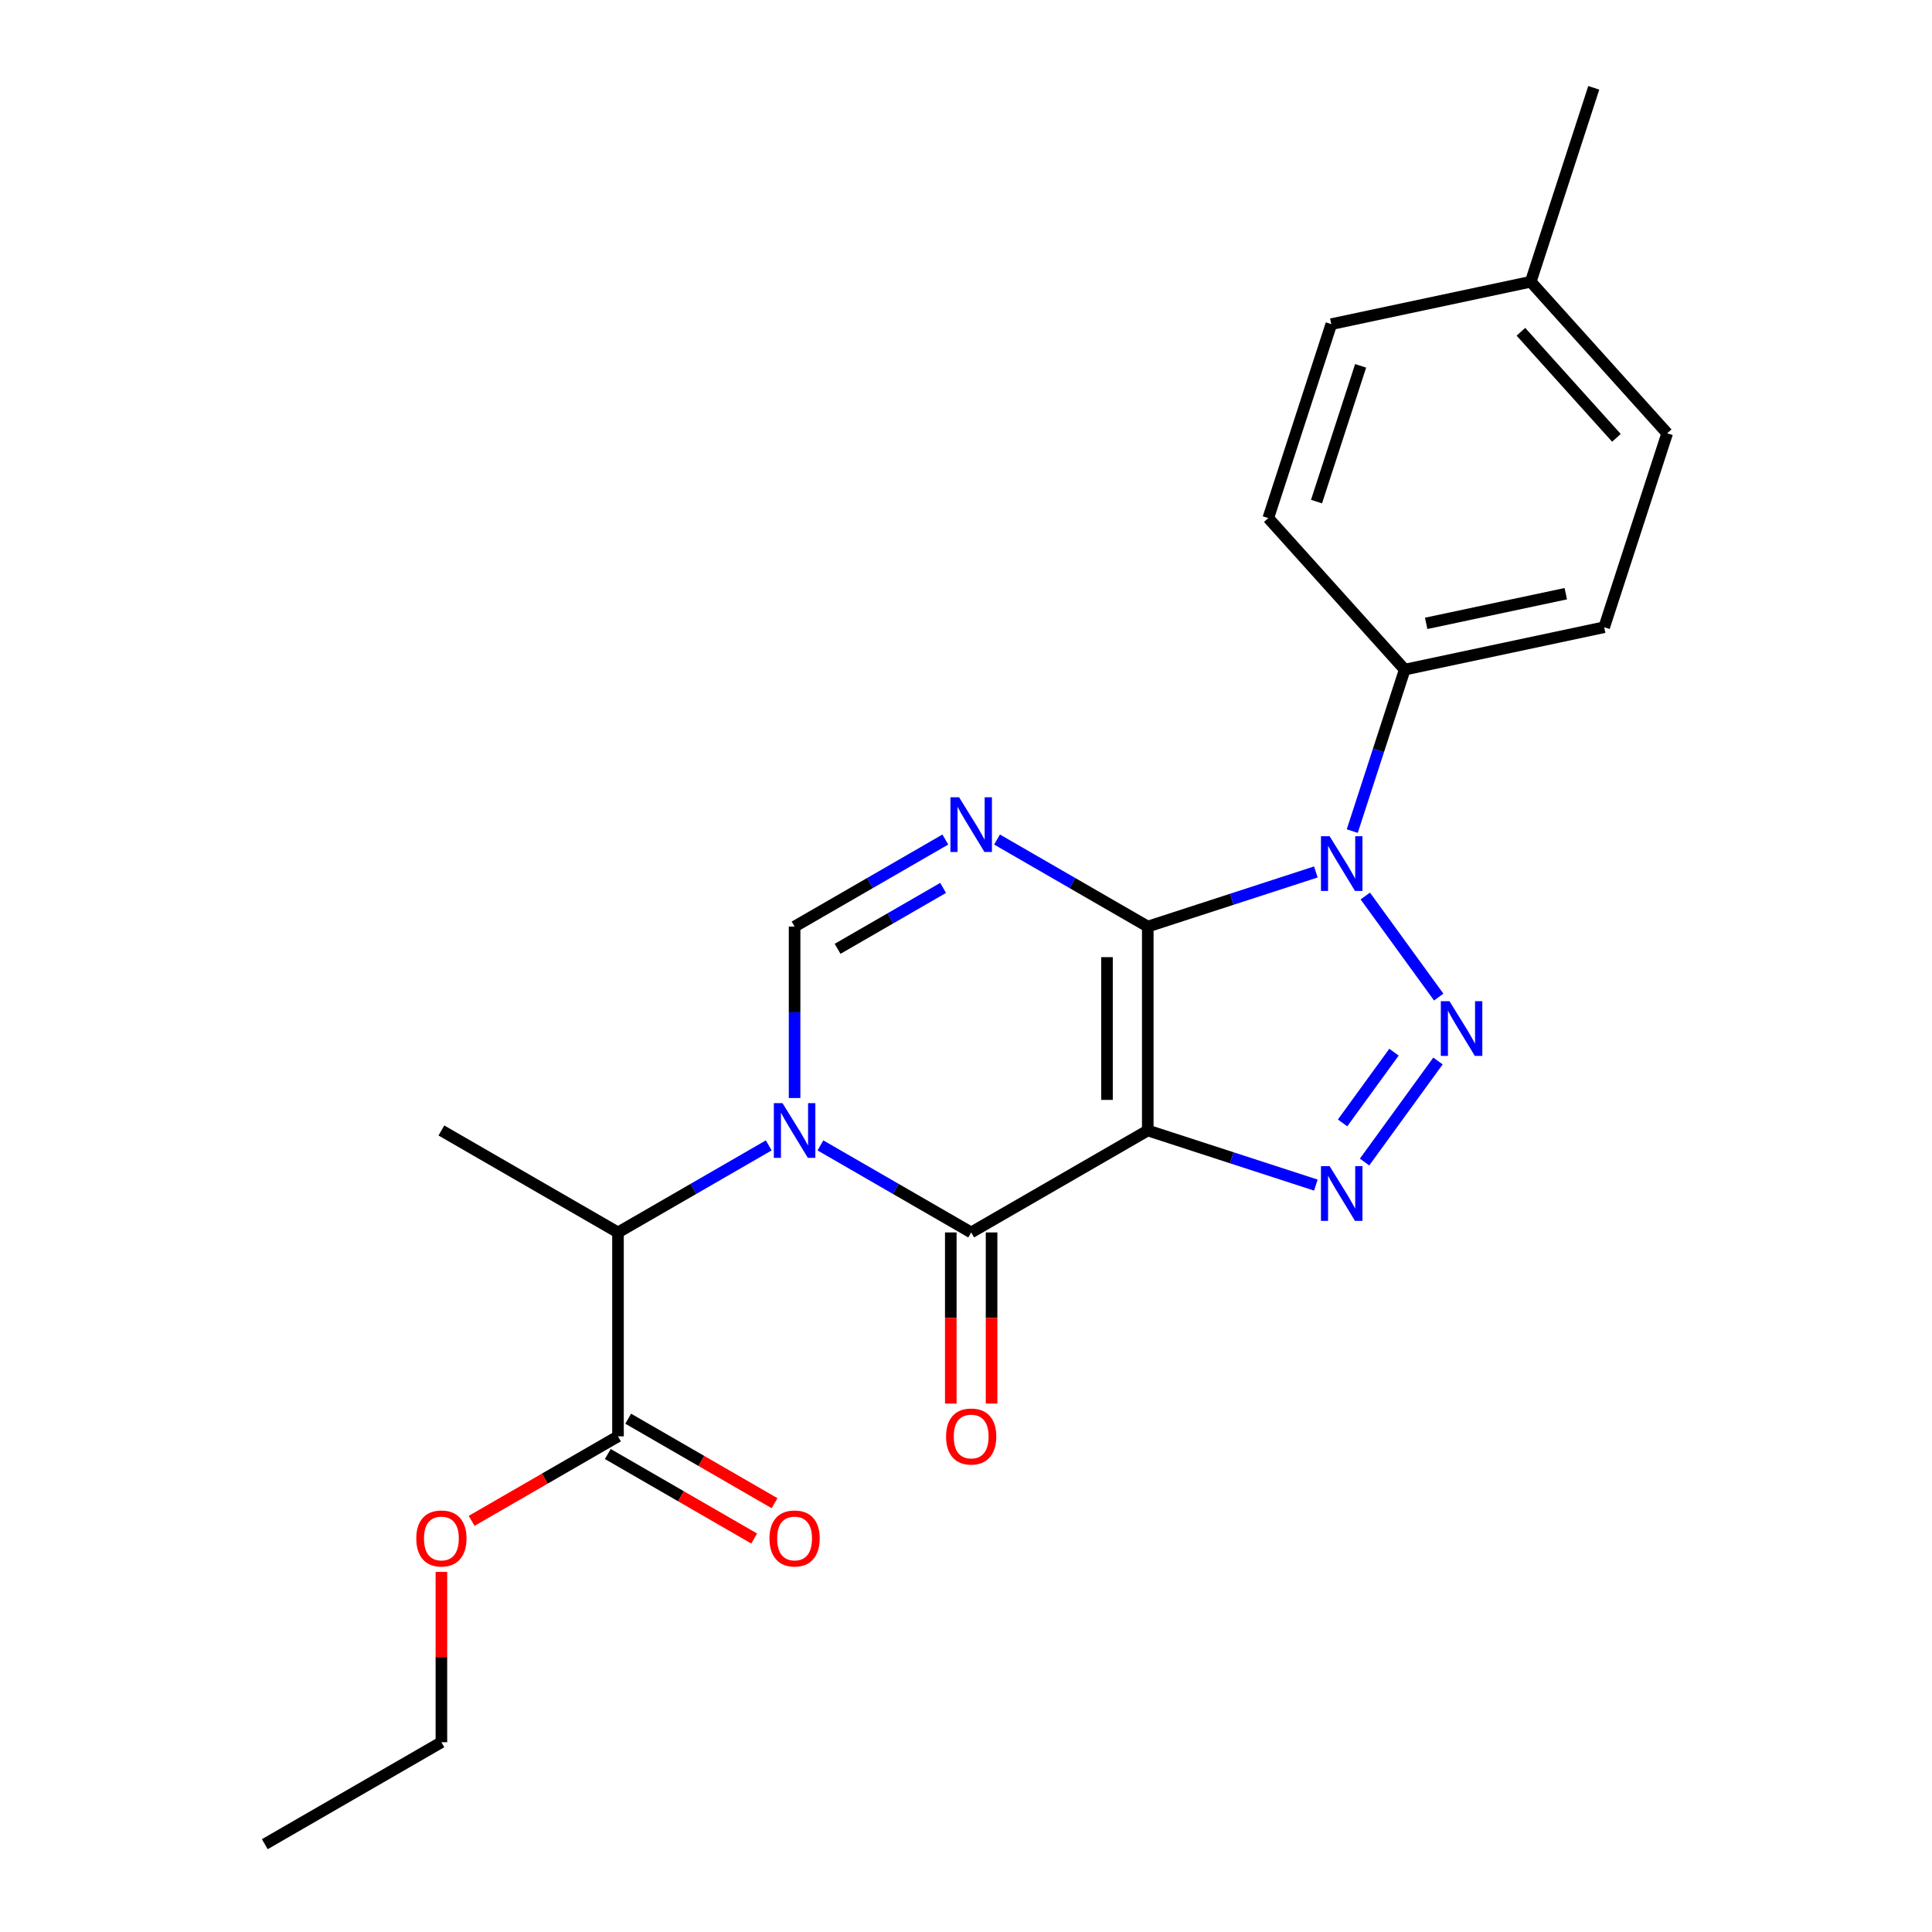 <?xml version='1.0' encoding='iso-8859-1'?>
<svg version='1.1' baseProfile='full'
              xmlns='http://www.w3.org/2000/svg'
                      xmlns:rdkit='http://www.rdkit.org/xml'
                      xmlns:xlink='http://www.w3.org/1999/xlink'
                  xml:space='preserve'
width='1000px' height='1000px' viewBox='0 0 1000 1000'>
<!-- END OF HEADER -->
<rect style='opacity:1.0;fill:#FFFFFF;stroke:none' width='1000' height='1000' x='0' y='0'> </rect>
<path class='bond-0' d='M 594.088,479.59 L 594.088,585.135' style='fill:none;fill-rule:evenodd;stroke:#000000;stroke-width:6px;stroke-linecap:butt;stroke-linejoin:miter;stroke-opacity:1' />
<path class='bond-0' d='M 572.979,495.422 L 572.979,569.304' style='fill:none;fill-rule:evenodd;stroke:#000000;stroke-width:6px;stroke-linecap:butt;stroke-linejoin:miter;stroke-opacity:1' />
<path class='bond-1' d='M 594.088,479.59 L 637.589,465.456' style='fill:none;fill-rule:evenodd;stroke:#000000;stroke-width:6px;stroke-linecap:butt;stroke-linejoin:miter;stroke-opacity:1' />
<path class='bond-1' d='M 637.589,465.456 L 681.089,451.321' style='fill:none;fill-rule:evenodd;stroke:#0000FF;stroke-width:6px;stroke-linecap:butt;stroke-linejoin:miter;stroke-opacity:1' />
<path class='bond-5' d='M 594.088,479.59 L 555.075,457.065' style='fill:none;fill-rule:evenodd;stroke:#000000;stroke-width:6px;stroke-linecap:butt;stroke-linejoin:miter;stroke-opacity:1' />
<path class='bond-5' d='M 555.075,457.065 L 516.062,434.541' style='fill:none;fill-rule:evenodd;stroke:#0000FF;stroke-width:6px;stroke-linecap:butt;stroke-linejoin:miter;stroke-opacity:1' />
<path class='bond-4' d='M 594.088,585.135 L 502.683,637.908' style='fill:none;fill-rule:evenodd;stroke:#000000;stroke-width:6px;stroke-linecap:butt;stroke-linejoin:miter;stroke-opacity:1' />
<path class='bond-6' d='M 594.088,585.135 L 637.589,599.27' style='fill:none;fill-rule:evenodd;stroke:#000000;stroke-width:6px;stroke-linecap:butt;stroke-linejoin:miter;stroke-opacity:1' />
<path class='bond-6' d='M 637.589,599.27 L 681.089,613.404' style='fill:none;fill-rule:evenodd;stroke:#0000FF;stroke-width:6px;stroke-linecap:butt;stroke-linejoin:miter;stroke-opacity:1' />
<path class='bond-3' d='M 706.673,463.773 L 744.679,516.083' style='fill:none;fill-rule:evenodd;stroke:#0000FF;stroke-width:6px;stroke-linecap:butt;stroke-linejoin:miter;stroke-opacity:1' />
<path class='bond-10' d='M 699.926,430.176 L 713.505,388.385' style='fill:none;fill-rule:evenodd;stroke:#0000FF;stroke-width:6px;stroke-linecap:butt;stroke-linejoin:miter;stroke-opacity:1' />
<path class='bond-10' d='M 713.505,388.385 L 727.084,346.594' style='fill:none;fill-rule:evenodd;stroke:#000000;stroke-width:6px;stroke-linecap:butt;stroke-linejoin:miter;stroke-opacity:1' />
<path class='bond-2' d='M 411.278,568.337 L 411.278,523.963' style='fill:none;fill-rule:evenodd;stroke:#0000FF;stroke-width:6px;stroke-linecap:butt;stroke-linejoin:miter;stroke-opacity:1' />
<path class='bond-2' d='M 411.278,523.963 L 411.278,479.59' style='fill:none;fill-rule:evenodd;stroke:#000000;stroke-width:6px;stroke-linecap:butt;stroke-linejoin:miter;stroke-opacity:1' />
<path class='bond-8' d='M 397.899,592.86 L 358.886,615.384' style='fill:none;fill-rule:evenodd;stroke:#0000FF;stroke-width:6px;stroke-linecap:butt;stroke-linejoin:miter;stroke-opacity:1' />
<path class='bond-8' d='M 358.886,615.384 L 319.872,637.908' style='fill:none;fill-rule:evenodd;stroke:#000000;stroke-width:6px;stroke-linecap:butt;stroke-linejoin:miter;stroke-opacity:1' />
<path class='bond-24' d='M 424.656,592.86 L 463.67,615.384' style='fill:none;fill-rule:evenodd;stroke:#0000FF;stroke-width:6px;stroke-linecap:butt;stroke-linejoin:miter;stroke-opacity:1' />
<path class='bond-24' d='M 463.67,615.384 L 502.683,637.908' style='fill:none;fill-rule:evenodd;stroke:#000000;stroke-width:6px;stroke-linecap:butt;stroke-linejoin:miter;stroke-opacity:1' />
<path class='bond-23' d='M 744.301,549.161 L 706.296,601.471' style='fill:none;fill-rule:evenodd;stroke:#0000FF;stroke-width:6px;stroke-linecap:butt;stroke-linejoin:miter;stroke-opacity:1' />
<path class='bond-23' d='M 721.523,544.6 L 694.919,581.217' style='fill:none;fill-rule:evenodd;stroke:#0000FF;stroke-width:6px;stroke-linecap:butt;stroke-linejoin:miter;stroke-opacity:1' />
<path class='bond-11' d='M 492.128,637.908 L 492.128,682.202' style='fill:none;fill-rule:evenodd;stroke:#000000;stroke-width:6px;stroke-linecap:butt;stroke-linejoin:miter;stroke-opacity:1' />
<path class='bond-11' d='M 492.128,682.202 L 492.128,726.495' style='fill:none;fill-rule:evenodd;stroke:#FF0000;stroke-width:6px;stroke-linecap:butt;stroke-linejoin:miter;stroke-opacity:1' />
<path class='bond-11' d='M 513.237,637.908 L 513.237,682.202' style='fill:none;fill-rule:evenodd;stroke:#000000;stroke-width:6px;stroke-linecap:butt;stroke-linejoin:miter;stroke-opacity:1' />
<path class='bond-11' d='M 513.237,682.202 L 513.237,726.495' style='fill:none;fill-rule:evenodd;stroke:#FF0000;stroke-width:6px;stroke-linecap:butt;stroke-linejoin:miter;stroke-opacity:1' />
<path class='bond-7' d='M 489.304,434.541 L 450.291,457.065' style='fill:none;fill-rule:evenodd;stroke:#0000FF;stroke-width:6px;stroke-linecap:butt;stroke-linejoin:miter;stroke-opacity:1' />
<path class='bond-7' d='M 450.291,457.065 L 411.278,479.59' style='fill:none;fill-rule:evenodd;stroke:#000000;stroke-width:6px;stroke-linecap:butt;stroke-linejoin:miter;stroke-opacity:1' />
<path class='bond-7' d='M 488.155,459.579 L 460.845,475.346' style='fill:none;fill-rule:evenodd;stroke:#0000FF;stroke-width:6px;stroke-linecap:butt;stroke-linejoin:miter;stroke-opacity:1' />
<path class='bond-7' d='M 460.845,475.346 L 433.536,491.113' style='fill:none;fill-rule:evenodd;stroke:#000000;stroke-width:6px;stroke-linecap:butt;stroke-linejoin:miter;stroke-opacity:1' />
<path class='bond-9' d='M 319.872,637.908 L 319.872,743.454' style='fill:none;fill-rule:evenodd;stroke:#000000;stroke-width:6px;stroke-linecap:butt;stroke-linejoin:miter;stroke-opacity:1' />
<path class='bond-19' d='M 319.872,637.908 L 228.467,585.135' style='fill:none;fill-rule:evenodd;stroke:#000000;stroke-width:6px;stroke-linecap:butt;stroke-linejoin:miter;stroke-opacity:1' />
<path class='bond-12' d='M 314.595,752.595 L 352.478,774.466' style='fill:none;fill-rule:evenodd;stroke:#000000;stroke-width:6px;stroke-linecap:butt;stroke-linejoin:miter;stroke-opacity:1' />
<path class='bond-12' d='M 352.478,774.466 L 390.362,796.338' style='fill:none;fill-rule:evenodd;stroke:#FF0000;stroke-width:6px;stroke-linecap:butt;stroke-linejoin:miter;stroke-opacity:1' />
<path class='bond-12' d='M 325.15,734.313 L 363.033,756.185' style='fill:none;fill-rule:evenodd;stroke:#000000;stroke-width:6px;stroke-linecap:butt;stroke-linejoin:miter;stroke-opacity:1' />
<path class='bond-12' d='M 363.033,756.185 L 400.916,778.057' style='fill:none;fill-rule:evenodd;stroke:#FF0000;stroke-width:6px;stroke-linecap:butt;stroke-linejoin:miter;stroke-opacity:1' />
<path class='bond-15' d='M 319.872,743.454 L 281.989,765.326' style='fill:none;fill-rule:evenodd;stroke:#000000;stroke-width:6px;stroke-linecap:butt;stroke-linejoin:miter;stroke-opacity:1' />
<path class='bond-15' d='M 281.989,765.326 L 244.106,787.198' style='fill:none;fill-rule:evenodd;stroke:#FF0000;stroke-width:6px;stroke-linecap:butt;stroke-linejoin:miter;stroke-opacity:1' />
<path class='bond-13' d='M 727.084,346.594 L 830.323,324.65' style='fill:none;fill-rule:evenodd;stroke:#000000;stroke-width:6px;stroke-linecap:butt;stroke-linejoin:miter;stroke-opacity:1' />
<path class='bond-13' d='M 738.181,322.655 L 810.448,307.294' style='fill:none;fill-rule:evenodd;stroke:#000000;stroke-width:6px;stroke-linecap:butt;stroke-linejoin:miter;stroke-opacity:1' />
<path class='bond-14' d='M 727.084,346.594 L 656.46,268.159' style='fill:none;fill-rule:evenodd;stroke:#000000;stroke-width:6px;stroke-linecap:butt;stroke-linejoin:miter;stroke-opacity:1' />
<path class='bond-17' d='M 830.323,324.65 L 862.938,224.27' style='fill:none;fill-rule:evenodd;stroke:#000000;stroke-width:6px;stroke-linecap:butt;stroke-linejoin:miter;stroke-opacity:1' />
<path class='bond-16' d='M 656.46,268.159 L 689.075,167.779' style='fill:none;fill-rule:evenodd;stroke:#000000;stroke-width:6px;stroke-linecap:butt;stroke-linejoin:miter;stroke-opacity:1' />
<path class='bond-16' d='M 681.428,259.625 L 704.259,189.359' style='fill:none;fill-rule:evenodd;stroke:#000000;stroke-width:6px;stroke-linecap:butt;stroke-linejoin:miter;stroke-opacity:1' />
<path class='bond-20' d='M 228.467,813.626 L 228.467,857.699' style='fill:none;fill-rule:evenodd;stroke:#FF0000;stroke-width:6px;stroke-linecap:butt;stroke-linejoin:miter;stroke-opacity:1' />
<path class='bond-20' d='M 228.467,857.699 L 228.467,901.773' style='fill:none;fill-rule:evenodd;stroke:#000000;stroke-width:6px;stroke-linecap:butt;stroke-linejoin:miter;stroke-opacity:1' />
<path class='bond-18' d='M 689.075,167.779 L 792.314,145.834' style='fill:none;fill-rule:evenodd;stroke:#000000;stroke-width:6px;stroke-linecap:butt;stroke-linejoin:miter;stroke-opacity:1' />
<path class='bond-25' d='M 862.938,224.27 L 792.314,145.834' style='fill:none;fill-rule:evenodd;stroke:#000000;stroke-width:6px;stroke-linecap:butt;stroke-linejoin:miter;stroke-opacity:1' />
<path class='bond-25' d='M 836.657,226.63 L 787.221,171.725' style='fill:none;fill-rule:evenodd;stroke:#000000;stroke-width:6px;stroke-linecap:butt;stroke-linejoin:miter;stroke-opacity:1' />
<path class='bond-21' d='M 792.314,145.834 L 824.93,45.455' style='fill:none;fill-rule:evenodd;stroke:#000000;stroke-width:6px;stroke-linecap:butt;stroke-linejoin:miter;stroke-opacity:1' />
<path class='bond-22' d='M 228.467,901.773 L 137.062,954.545' style='fill:none;fill-rule:evenodd;stroke:#000000;stroke-width:6px;stroke-linecap:butt;stroke-linejoin:miter;stroke-opacity:1' />
<path  class='atom-2' d='M 688.208 432.814
L 697.488 447.814
Q 698.408 449.294, 699.888 451.974
Q 701.368 454.654, 701.448 454.814
L 701.448 432.814
L 705.208 432.814
L 705.208 461.134
L 701.328 461.134
L 691.368 444.734
Q 690.208 442.814, 688.968 440.614
Q 687.768 438.414, 687.408 437.734
L 687.408 461.134
L 683.728 461.134
L 683.728 432.814
L 688.208 432.814
' fill='#0000FF'/>
<path  class='atom-3' d='M 405.018 570.975
L 414.298 585.975
Q 415.218 587.455, 416.698 590.135
Q 418.178 592.815, 418.258 592.975
L 418.258 570.975
L 422.018 570.975
L 422.018 599.295
L 418.138 599.295
L 408.178 582.895
Q 407.018 580.975, 405.778 578.775
Q 404.578 576.575, 404.218 575.895
L 404.218 599.295
L 400.538 599.295
L 400.538 570.975
L 405.018 570.975
' fill='#0000FF'/>
<path  class='atom-4' d='M 750.246 518.203
L 759.526 533.203
Q 760.446 534.683, 761.926 537.363
Q 763.406 540.043, 763.486 540.203
L 763.486 518.203
L 767.246 518.203
L 767.246 546.523
L 763.366 546.523
L 753.406 530.123
Q 752.246 528.203, 751.006 526.003
Q 749.806 523.803, 749.446 523.123
L 749.446 546.523
L 745.766 546.523
L 745.766 518.203
L 750.246 518.203
' fill='#0000FF'/>
<path  class='atom-6' d='M 496.423 412.657
L 505.703 427.657
Q 506.623 429.137, 508.103 431.817
Q 509.583 434.497, 509.663 434.657
L 509.663 412.657
L 513.423 412.657
L 513.423 440.977
L 509.543 440.977
L 499.583 424.577
Q 498.423 422.657, 497.183 420.457
Q 495.983 418.257, 495.623 417.577
L 495.623 440.977
L 491.943 440.977
L 491.943 412.657
L 496.423 412.657
' fill='#0000FF'/>
<path  class='atom-7' d='M 688.208 603.591
L 697.488 618.591
Q 698.408 620.071, 699.888 622.751
Q 701.368 625.431, 701.448 625.591
L 701.448 603.591
L 705.208 603.591
L 705.208 631.911
L 701.328 631.911
L 691.368 615.511
Q 690.208 613.591, 688.968 611.391
Q 687.768 609.191, 687.408 608.511
L 687.408 631.911
L 683.728 631.911
L 683.728 603.591
L 688.208 603.591
' fill='#0000FF'/>
<path  class='atom-12' d='M 489.683 743.534
Q 489.683 736.734, 493.043 732.934
Q 496.403 729.134, 502.683 729.134
Q 508.963 729.134, 512.323 732.934
Q 515.683 736.734, 515.683 743.534
Q 515.683 750.414, 512.283 754.334
Q 508.883 758.214, 502.683 758.214
Q 496.443 758.214, 493.043 754.334
Q 489.683 750.454, 489.683 743.534
M 502.683 755.014
Q 507.003 755.014, 509.323 752.134
Q 511.683 749.214, 511.683 743.534
Q 511.683 737.974, 509.323 735.174
Q 507.003 732.334, 502.683 732.334
Q 498.363 732.334, 496.003 735.134
Q 493.683 737.934, 493.683 743.534
Q 493.683 749.254, 496.003 752.134
Q 498.363 755.014, 502.683 755.014
' fill='#FF0000'/>
<path  class='atom-13' d='M 398.278 796.307
Q 398.278 789.507, 401.638 785.707
Q 404.998 781.907, 411.278 781.907
Q 417.558 781.907, 420.918 785.707
Q 424.278 789.507, 424.278 796.307
Q 424.278 803.187, 420.878 807.107
Q 417.478 810.987, 411.278 810.987
Q 405.038 810.987, 401.638 807.107
Q 398.278 803.227, 398.278 796.307
M 411.278 807.787
Q 415.598 807.787, 417.918 804.907
Q 420.278 801.987, 420.278 796.307
Q 420.278 790.747, 417.918 787.947
Q 415.598 785.107, 411.278 785.107
Q 406.958 785.107, 404.598 787.907
Q 402.278 790.707, 402.278 796.307
Q 402.278 802.027, 404.598 804.907
Q 406.958 807.787, 411.278 807.787
' fill='#FF0000'/>
<path  class='atom-16' d='M 215.467 796.307
Q 215.467 789.507, 218.827 785.707
Q 222.187 781.907, 228.467 781.907
Q 234.747 781.907, 238.107 785.707
Q 241.467 789.507, 241.467 796.307
Q 241.467 803.187, 238.067 807.107
Q 234.667 810.987, 228.467 810.987
Q 222.227 810.987, 218.827 807.107
Q 215.467 803.227, 215.467 796.307
M 228.467 807.787
Q 232.787 807.787, 235.107 804.907
Q 237.467 801.987, 237.467 796.307
Q 237.467 790.747, 235.107 787.947
Q 232.787 785.107, 228.467 785.107
Q 224.147 785.107, 221.787 787.907
Q 219.467 790.707, 219.467 796.307
Q 219.467 802.027, 221.787 804.907
Q 224.147 807.787, 228.467 807.787
' fill='#FF0000'/>
</svg>
